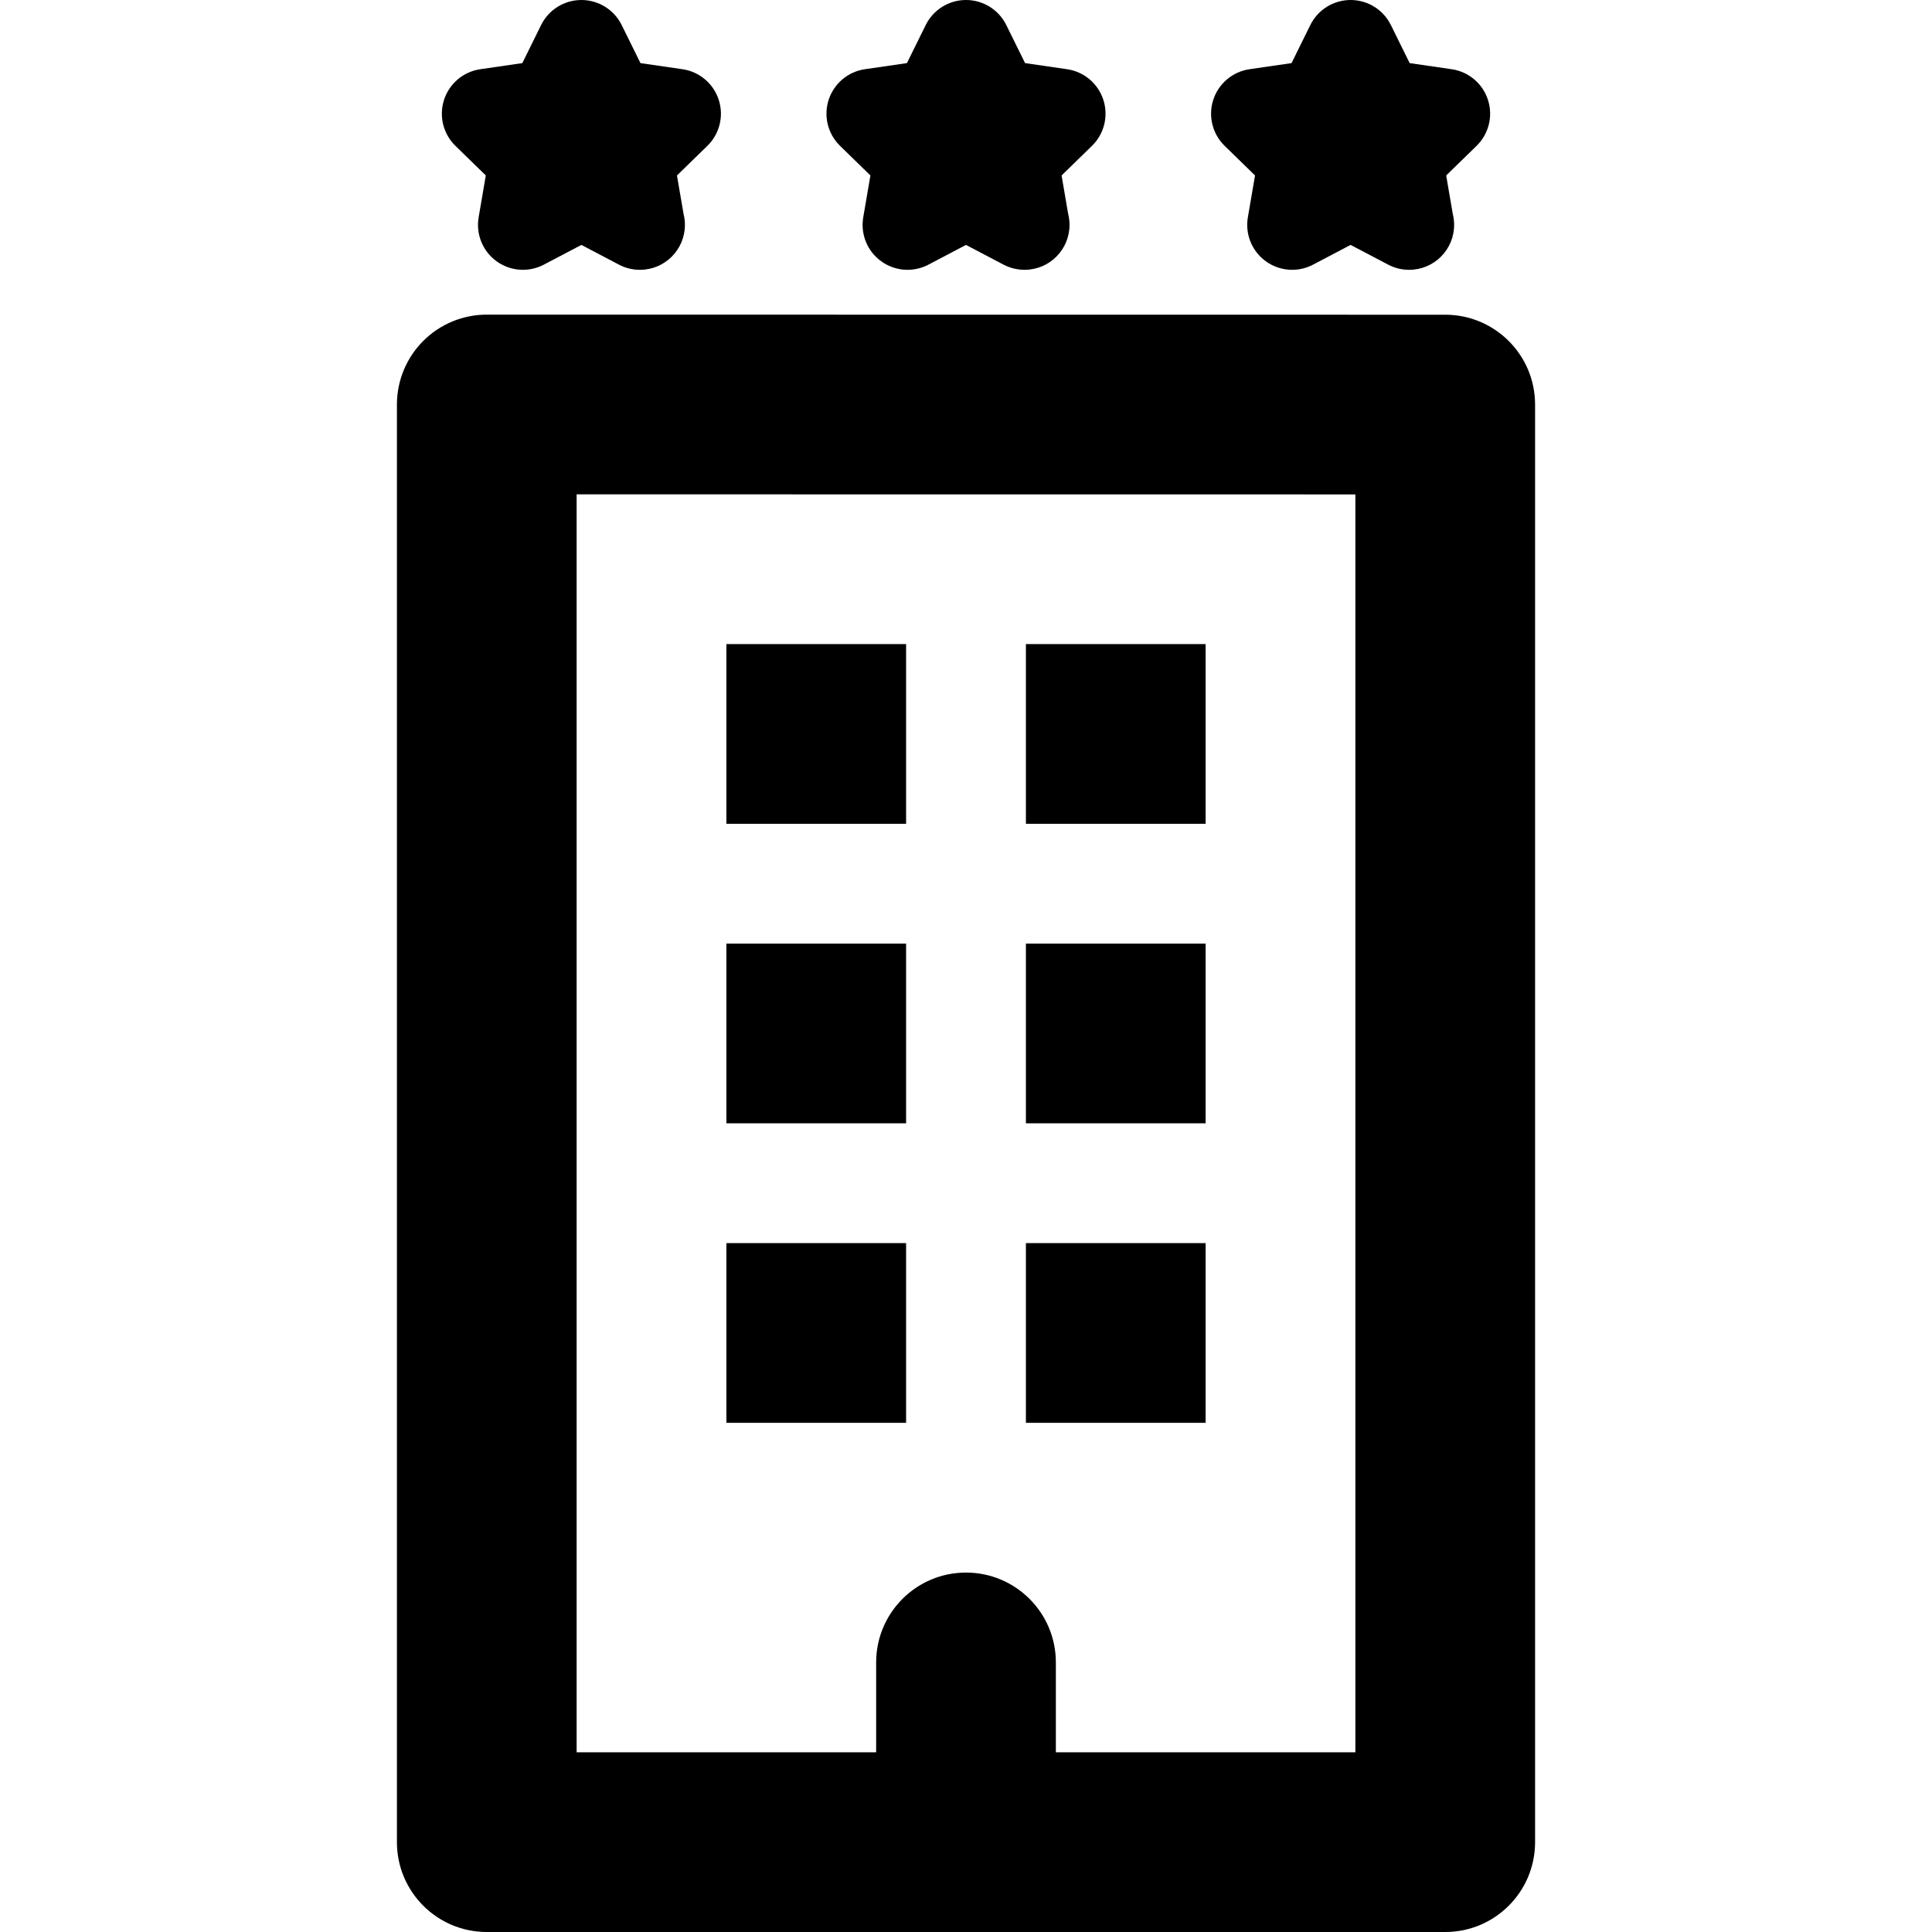 <?xml version="1.0" encoding="iso-8859-1"?>
<!-- Uploaded to: SVG Repo, www.svgrepo.com, Generator: SVG Repo Mixer Tools -->
<!DOCTYPE svg PUBLIC "-//W3C//DTD SVG 1.1//EN" "http://www.w3.org/Graphics/SVG/1.1/DTD/svg11.dtd">
<svg fill="#000000" version="1.1" id="Capa_1" xmlns="http://www.w3.org/2000/svg" xmlns:xlink="http://www.w3.org/1999/xlink" 
	 viewBox="0 0 322.521 322.521" xml:space="preserve">
<g>
	<rect x="121.261" y="107.521" width="30" height="30"/>
	<rect x="171.261" y="107.521" width="30" height="30"/>
	<rect x="121.261" y="207.52" width="30" height="30"/>
	<rect x="171.261" y="207.52" width="30" height="30"/>
	<rect x="171.261" y="157.521" width="30" height="30"/>
	<rect x="121.261" y="157.521" width="30" height="30"/>
	<path d="M81.099,29.292l-1.197,6.983c-0.482,2.813,0.674,5.657,2.984,7.335c2.309,1.678,5.372,1.899,7.898,0.571l6.271-3.297
		l6.271,3.297c1.097,0.577,2.295,0.861,3.489,0.861c0.007,0,0.015,0,0.021,0c4.142,0,7.5-3.358,7.5-7.5
		c0-0.629-0.078-1.24-0.223-1.823l-1.102-6.427l5.074-4.945c2.044-1.993,2.78-4.973,1.897-7.688
		c-0.882-2.715-3.229-4.694-6.054-5.104l-7.011-1.019l-3.136-6.354C102.517,1.621,99.909,0,97.054,0
		c-2.855,0-5.462,1.621-6.725,4.181l-3.135,6.354l-7.012,1.019c-2.825,0.41-5.172,2.389-6.054,5.104
		c-0.882,2.715-0.146,5.696,1.897,7.688L81.099,29.292z"/>
	<path d="M209.511,29.291l-1.197,6.983c-0.483,2.814,0.674,5.658,2.983,7.335c1.307,0.95,2.854,1.433,4.409,1.433
		c1.193,0,2.392-0.285,3.489-0.861l6.271-3.297l6.272,3.297c1.097,0.577,2.295,0.861,3.488,0.861c0.007,0,0.014,0,0.02,0
		c4.143,0,7.5-3.358,7.5-7.5c0-0.629-0.077-1.24-0.223-1.823l-1.102-6.427l5.073-4.945c2.044-1.993,2.779-4.973,1.897-7.688
		c-0.882-2.715-3.229-4.694-6.055-5.104l-7.012-1.019l-3.136-6.354C230.928,1.621,228.32,0,225.466,0
		c-2.855,0-5.463,1.621-6.726,4.181l-3.135,6.354l-7.011,1.019c-2.825,0.41-5.173,2.389-6.055,5.104
		c-0.882,2.715-0.146,5.695,1.898,7.688L209.511,29.291z"/>
	<path d="M145.305,29.291l-1.198,6.983c-0.482,2.814,0.674,5.658,2.983,7.335c1.307,0.95,2.854,1.433,4.41,1.433
		c1.193,0,2.392-0.285,3.489-0.861l6.272-3.297l6.271,3.297c1.104,0.58,2.292,0.849,3.511,0.861c4.142,0,7.499-3.358,7.499-7.5
		c0-0.629-0.077-1.24-0.223-1.823l-1.102-6.427l5.073-4.945c2.044-1.993,2.779-4.973,1.898-7.688
		c-0.882-2.715-3.23-4.694-6.055-5.104l-7.011-1.019l-3.136-6.354C166.723,1.621,164.115,0,161.261,0
		c-2.855,0-5.462,1.621-6.726,4.181l-3.136,6.354l-7.011,1.019c-2.825,0.41-5.172,2.389-6.054,5.104
		c-0.882,2.715-0.146,5.695,1.898,7.688L145.305,29.291z"/>
	<path d="M241.263,52.538l-160-0.016c0,0,0,0-0.002,0c-3.977,0-7.793,1.58-10.606,4.393c-2.813,2.813-4.394,6.628-4.394,10.607v240
		c0,8.284,6.716,15,15,15h160c8.284,0,15-6.716,15-15V67.538C256.261,59.254,249.546,52.539,241.263,52.538z M226.261,292.521h-50
		v-15.001c0-8.284-6.716-15-15-15c-8.284,0-15,6.716-15,15v15.001h-50V82.523l130,0.013V292.521z"/>
</g>
</svg>